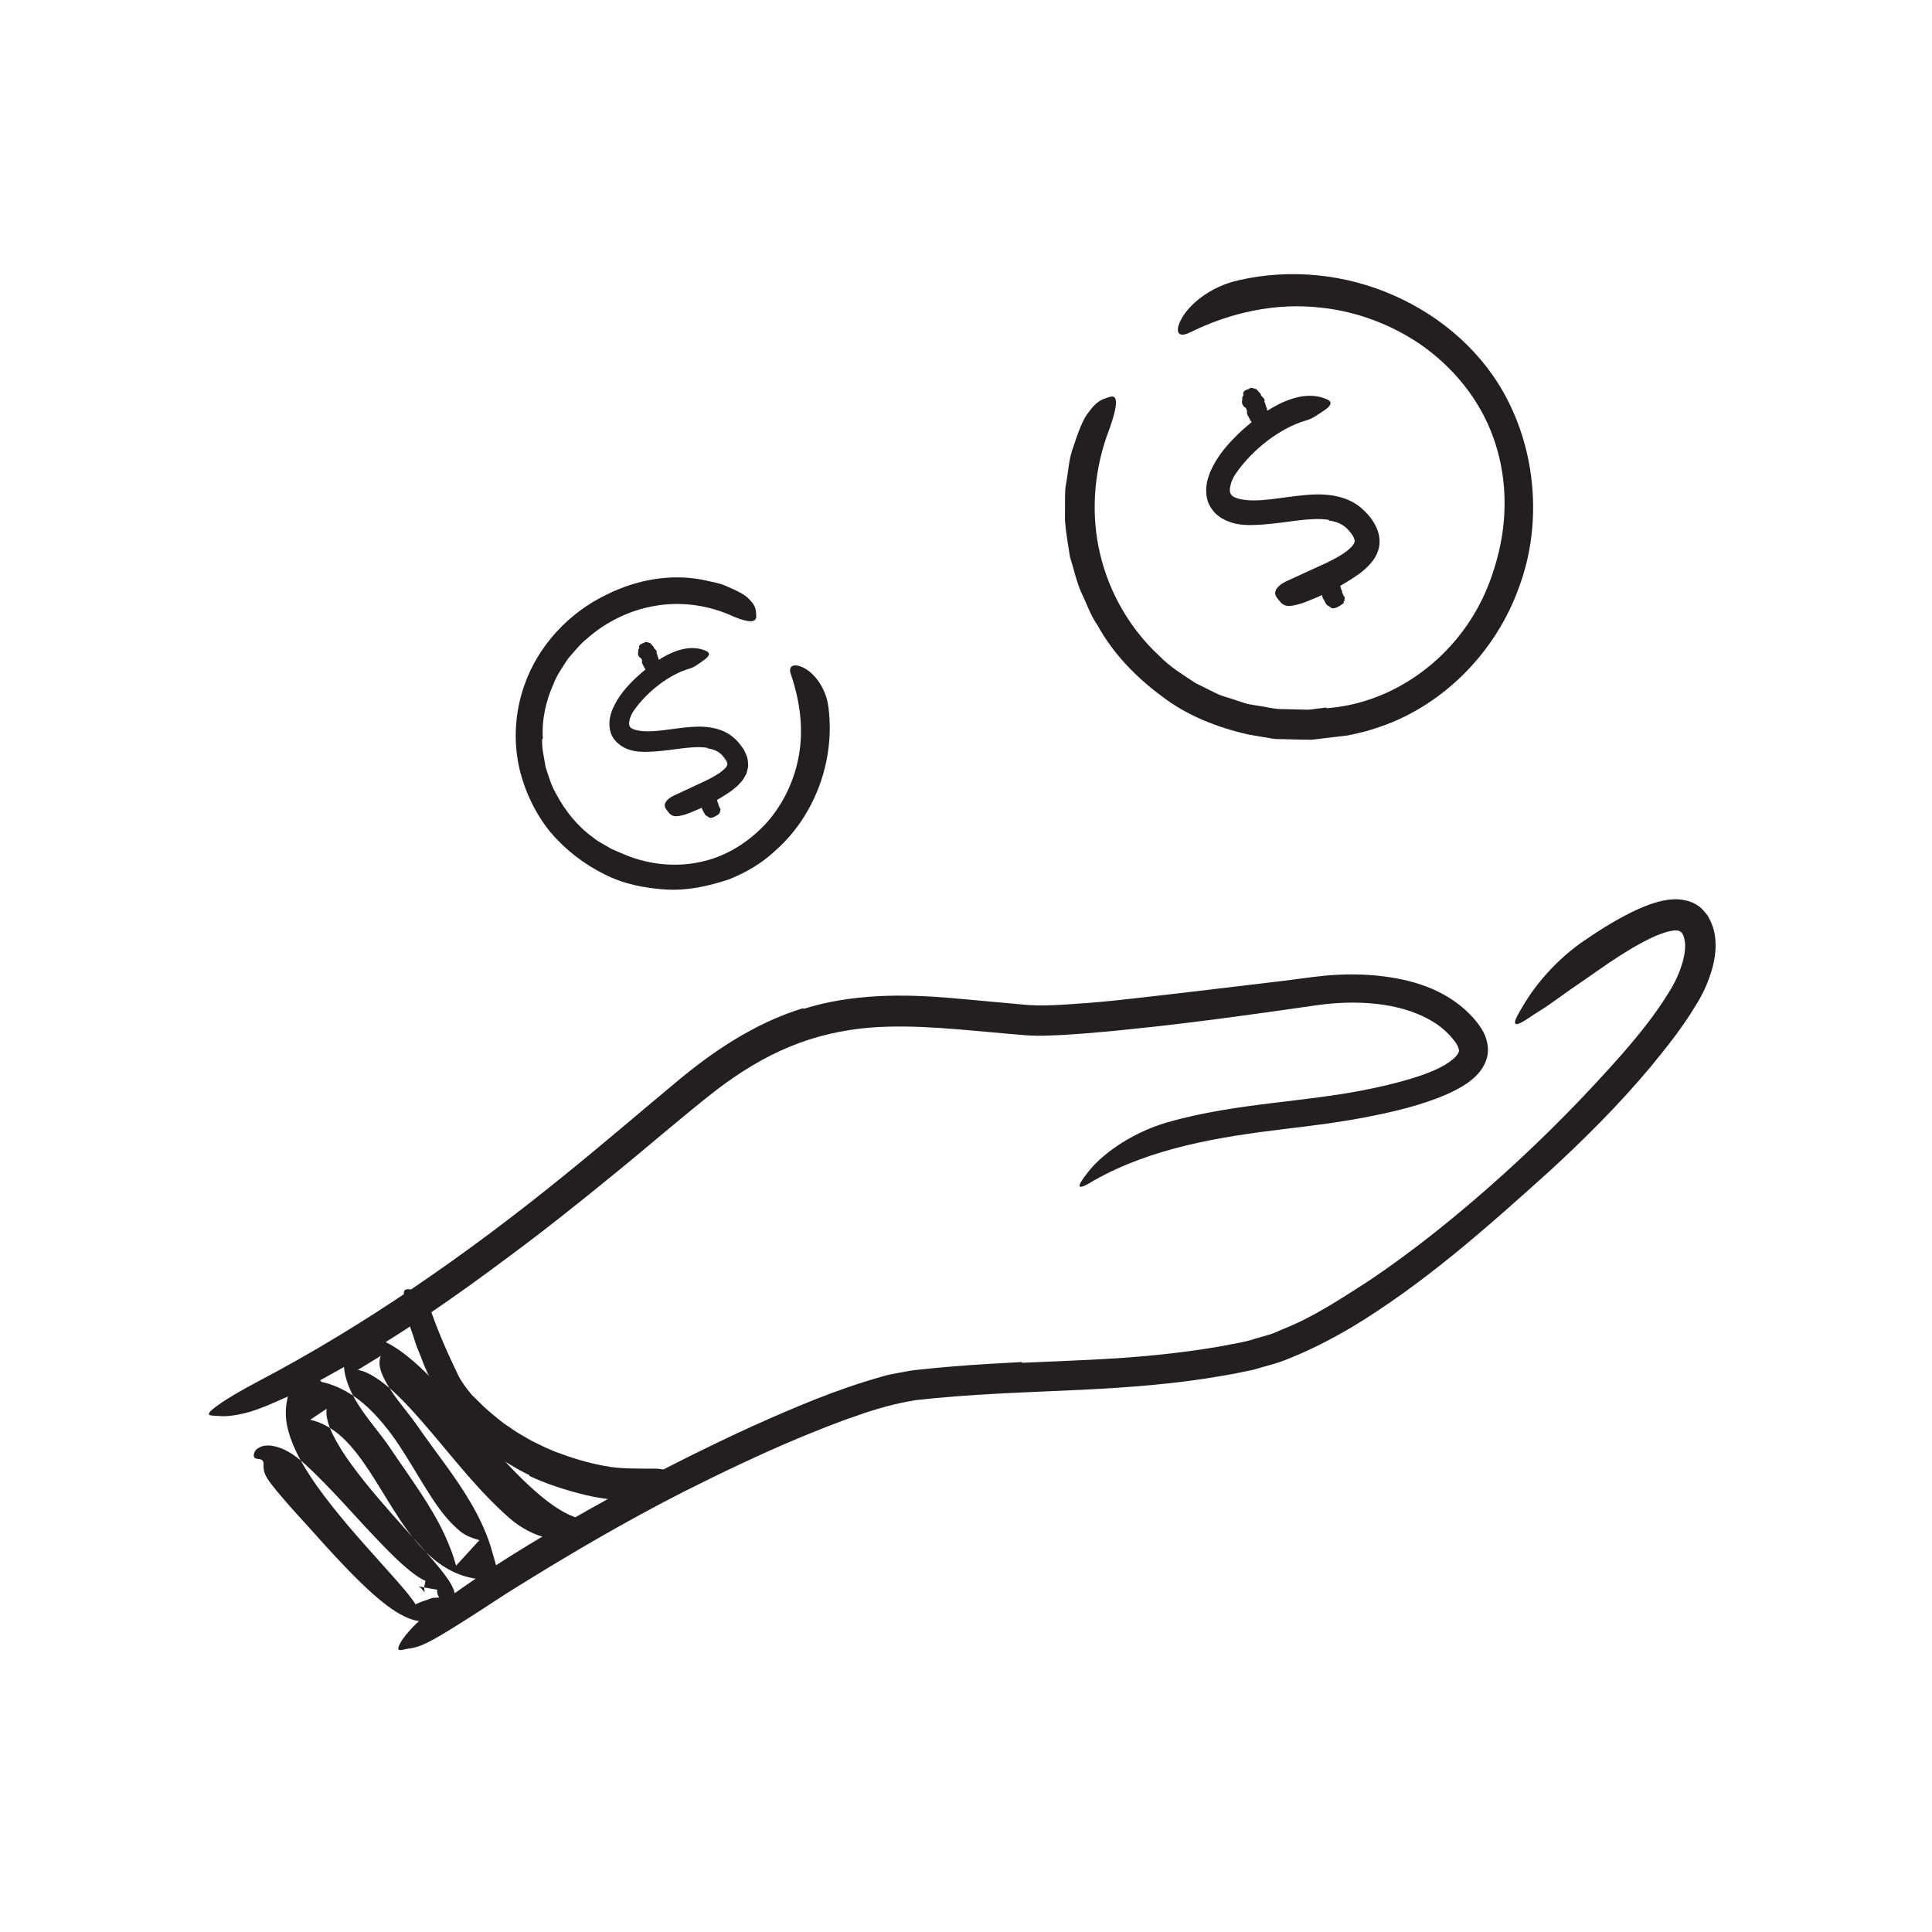 <svg width="148" height="148" viewBox="0 0 148 148" fill="none" xmlns="http://www.w3.org/2000/svg">
<path fill-rule="evenodd" clip-rule="evenodd" d="M61.552 77.285C65.277 76.118 69.183 76.144 72.805 76.448L78.201 76.939C79.851 77.129 81.599 76.948 83.388 76.829C85.985 76.62 88.585 76.275 91.188 75.985L98.073 75.166C99.235 75.029 100.323 74.855 101.563 74.735C102.773 74.628 103.991 74.613 105.213 74.712C107.622 74.922 110.194 75.546 112.186 77.305C112.681 77.757 113.101 78.198 113.497 78.819C113.881 79.412 114.155 80.344 113.858 81.188C113.572 82.014 113.003 82.532 112.472 82.921C111.928 83.312 111.362 83.587 110.802 83.844C108.799 84.7 106.749 85.163 104.701 85.568C102.656 85.966 100.584 86.226 98.564 86.467C93.371 87.088 88.222 87.924 83.782 90.44C82.446 91.277 82.408 90.966 83.321 89.825C84.189 88.662 86.383 86.862 89.44 85.97C94.845 84.428 100.284 84.453 105.346 83.327C106.616 83.057 107.87 82.736 109.042 82.317C109.625 82.104 110.192 81.874 110.673 81.582C111.148 81.302 111.566 80.949 111.689 80.702C111.812 80.458 111.79 80.469 111.658 80.118C111.58 79.958 111.45 79.765 111.26 79.55C111.102 79.33 110.893 79.152 110.699 78.958C109.889 78.213 108.809 77.696 107.65 77.337C106.251 76.924 104.708 76.771 103.156 76.811C102.38 76.834 101.599 76.899 100.823 77.011L98.358 77.364C95.07 77.827 91.763 78.279 88.469 78.643C86.657 78.842 84.843 79.028 83.015 79.173C82.098 79.24 81.184 79.306 80.242 79.33C79.78 79.349 79.288 79.344 78.779 79.32L77.41 79.207C73.778 78.904 70.191 78.451 66.697 78.716C64.551 78.889 62.45 79.367 60.469 80.193C58.484 81.012 56.63 82.167 54.895 83.485C52.271 85.534 49.697 87.785 47.067 89.921C44.438 92.07 41.786 94.189 39.072 96.196C34.874 99.342 30.637 102.3 26.092 104.865C25.081 105.411 24.115 105.991 23.077 106.51C21.121 107.406 19.83 107.992 18.85 108.23C17.871 108.469 17.276 108.519 16.764 108.472C16.531 108.45 16.24 108.459 16.094 108.413C15.845 108.335 16.097 108.067 16.74 107.614C17.379 107.15 18.42 106.537 19.779 105.818C27.857 101.574 35.77 96.102 43.287 89.986C46.089 87.723 48.826 85.371 51.647 83.022C54.459 80.643 57.765 78.378 61.525 77.231L61.552 77.285Z" fill="#231F20"/>
<path fill-rule="evenodd" clip-rule="evenodd" d="M78.3 104.395C81.764 104.242 85.193 104.141 88.572 103.801C90.262 103.629 91.943 103.412 93.609 103.115C94.422 102.944 95.313 102.834 96.046 102.581L97.196 102.249C97.581 102.149 97.953 101.943 98.333 101.796C100.562 100.915 102.636 99.543 104.704 98.219C108.328 95.801 111.755 93.022 115.028 90.081C118.3 87.135 121.406 83.992 124.307 80.691C125.571 79.234 126.803 77.713 127.779 76.119C128.292 75.334 128.672 74.5 128.908 73.657C129.022 73.239 129.094 72.819 129.089 72.435C129.092 72.067 128.976 71.661 128.885 71.537L128.865 71.501C128.785 71.381 128.651 71.305 128.511 71.283C128.373 71.262 128.252 71.265 127.972 71.321C127.481 71.42 126.936 71.637 126.408 71.89C125.346 72.406 124.302 73.056 123.281 73.741L120.227 75.855L118.705 76.938C118.197 77.299 117.646 77.608 117.133 77.967C115.839 78.839 115.804 78.497 116.528 77.291C117.224 76.054 118.703 73.943 121.136 72.207C122.349 71.374 123.59 70.573 124.984 69.881C125.689 69.541 126.421 69.218 127.326 69.006C127.57 68.963 127.796 68.913 128.079 68.899C128.407 68.866 128.785 68.898 129.12 68.972C129.462 69.049 129.792 69.182 130.077 69.38C130.376 69.567 130.577 69.861 130.804 70.123C131.328 71.019 131.4 71.677 131.424 72.339C131.432 72.992 131.328 73.577 131.185 74.122C130.887 75.197 130.445 76.171 129.899 77.022C128.846 78.773 127.67 80.228 126.459 81.708C124.026 84.617 121.357 87.284 118.569 89.832C113.928 94.011 109.059 98.355 103.501 101.7C101.96 102.595 100.372 103.429 98.676 104.094C97.848 104.457 96.918 104.646 96.044 104.923C95.169 105.114 94.309 105.286 93.434 105.426C89.946 106.03 86.426 106.285 82.937 106.461C78.642 106.666 74.378 106.776 70.158 107.256C68.661 107.494 67.128 107.912 65.618 108.456C64.102 108.964 62.609 109.579 61.119 110.19C58.144 111.437 55.233 112.838 52.365 114.276C47.921 116.545 43.691 119.02 39.514 121.619C38.59 122.185 37.715 122.779 36.8 123.368C33.407 125.55 32.348 126.179 31.321 126.287C31.091 126.319 30.813 126.403 30.653 126.402C30.128 126.473 31.046 124.833 33.5 123.019C37.101 120.323 41.022 117.961 45.057 115.67C49.102 113.396 53.288 111.247 57.591 109.274C60.808 107.835 64.034 106.44 67.584 105.447C68.007 105.303 68.514 105.237 68.985 105.139C69.466 105.045 69.949 104.954 70.375 104.924C71.257 104.827 72.138 104.747 73.02 104.673C74.782 104.531 76.54 104.428 78.288 104.338L78.3 104.395Z" fill="#231F20"/>
<path fill-rule="evenodd" clip-rule="evenodd" d="M40.561 112.999C39.868 112.695 39.22 112.269 38.563 111.888C37.931 111.456 37.308 111.006 36.733 110.503C36.329 110.117 35.847 109.822 35.481 109.398C34.122 107.961 33.165 106.227 32.448 104.481C32.305 104.084 32.149 103.695 31.986 103.31C31.822 102.925 31.726 102.52 31.588 102.131C31.209 101.137 30.966 100.097 30.937 99.035C30.931 98.704 31.313 98.689 31.751 98.883C32.186 99.079 32.697 99.462 32.865 99.996C33.494 101.895 34.276 103.638 35.124 105.4C35.394 105.919 35.765 106.392 36.141 106.857C36.582 107.264 36.981 107.716 37.443 108.095C37.944 108.52 38.437 108.958 39.002 109.311C39.534 109.71 40.125 110.029 40.709 110.364C41.452 110.734 42.202 111.114 43.004 111.376C44.197 111.826 45.458 112.163 46.726 112.368C47.717 112.514 48.711 112.497 49.706 112.506C49.924 112.51 50.14 112.494 50.36 112.51C51.175 112.573 51.419 112.766 51.547 113.393C51.577 113.536 51.619 113.679 51.632 113.82C51.675 114.295 51.306 114.659 50.674 114.773C48.808 115.084 46.814 114.99 44.849 114.526C43.391 114.166 41.936 113.712 40.539 113.057L40.561 112.999Z" fill="#231F20"/>
<path fill-rule="evenodd" clip-rule="evenodd" d="M24.59 105.849C26.259 106.206 27.64 107.221 28.63 108.259C29.64 109.311 30.412 110.432 31.091 111.52C32.44 113.667 33.581 115.873 35.07 117.145C35.59 117.645 36.163 117.814 36.726 117.984L34.936 119.937C34.736 119.171 34.442 118.415 34.099 117.659C33.082 115.412 31.478 113.292 29.943 111.014C29.28 109.983 28.349 108.99 27.535 107.74C27.133 107.116 26.748 106.426 26.513 105.601C26.274 104.79 26.249 103.785 26.596 102.919L26.927 102.091L27.736 102.219C28.967 102.414 29.982 102.986 30.839 103.61C32.076 104.542 33.095 105.605 34.068 106.674C35.038 107.745 35.948 108.834 36.86 109.894C38.029 111.251 39.219 112.579 40.473 113.753C41.723 114.914 43.047 115.969 44.461 116.357C45.296 116.526 45.385 117.185 44.261 117.719C43.695 117.972 42.822 118.032 41.861 117.802C40.902 117.573 39.897 117.049 39.038 116.304C36.655 114.207 34.868 111.859 33.013 109.693C32.094 108.61 31.173 107.56 30.217 106.669C29.272 105.795 28.236 105.071 27.409 104.944L29.172 103.862C29.051 104.161 29.023 104.492 29.173 105.005C29.334 105.509 29.666 106.093 30.065 106.68C30.623 107.517 31.39 108.37 32.095 109.397C32.721 110.303 33.403 111.207 34.082 112.146C35.435 114.016 36.819 116.056 37.59 118.469L37.795 119.187L38.394 121.29L36.228 120.896C34.674 120.614 33.393 119.703 32.467 118.736C31.523 117.759 30.805 116.702 30.159 115.672C28.855 113.626 27.75 111.538 26.22 110.109C25.48 109.434 24.662 108.962 23.764 108.758L25.034 107.912C24.919 108.349 25.132 109.182 25.521 109.938C25.899 110.71 26.401 111.477 26.944 112.221C28.174 113.9 29.594 115.506 31.027 117.109C31.746 117.912 32.474 118.709 33.192 119.548C33.551 119.968 33.905 120.396 34.253 120.889C34.425 121.139 34.6 121.392 34.762 121.796C34.817 122.033 34.982 122.274 34.783 122.88C34.709 123.116 34.415 123.394 34.196 123.505C34.032 123.572 33.851 123.622 33.675 123.65L34.336 123.285C34.144 123.481 33.99 123.69 33.736 123.841C33.484 124.002 33.219 124.128 32.926 124.169C32.156 124.298 31.508 124.078 31.03 123.847C30.527 123.611 30.11 123.331 29.714 123.041C28.932 122.456 28.246 121.829 27.589 121.19C26.278 119.91 25.075 118.582 23.895 117.255C23.374 116.681 22.864 116.118 22.339 115.539C21.399 114.463 20.812 113.782 20.497 113.286C20.17 112.776 20.186 112.499 20.188 112.08C20.178 111.989 20.151 111.905 20.046 111.828C19.965 111.788 19.845 111.769 19.733 111.755C19.547 111.729 19.399 111.667 19.45 111.39C19.487 111.258 19.543 111.06 19.805 110.919C20.092 110.746 20.344 110.719 20.671 110.732C21.713 110.855 22.517 111.403 23.372 112.165C25.359 114.001 27.033 115.977 28.805 117.838C29.68 118.752 30.576 119.675 31.449 120.366C31.872 120.711 32.332 121.002 32.54 121.069C32.568 121.082 32.565 121.067 32.576 121.073L32.587 121.079C32.572 121.144 32.563 121.307 32.545 121.334C32.513 121.444 32.497 121.565 32.5 121.692L32.514 121.862C32.511 121.879 32.51 121.899 32.512 121.92C32.611 122.251 32.488 121.757 32.059 121.528L33.496 121.781C33.48 121.886 33.486 121.996 33.517 122.104C33.532 122.158 33.554 122.211 33.581 122.262L33.626 122.336V122.352C33.628 122.375 33.646 122.404 33.681 122.422C33.662 122.401 33.576 122.368 33.531 122.377C33.496 122.377 33.498 122.392 33.439 122.392C33.368 122.389 33.299 122.391 33.231 122.398C33.093 122.412 32.963 122.45 32.843 122.506C32.8 122.535 32.706 122.565 32.59 122.597L32.279 122.704L31.979 122.831L31.832 122.902L31.834 122.908C31.824 122.886 31.688 122.663 31.532 122.462C31.213 122.037 30.809 121.562 30.393 121.089C28.818 119.301 27.099 117.471 25.502 115.457C24.702 114.443 23.921 113.396 23.211 112.184C22.857 111.579 22.525 110.917 22.252 110.152C21.997 109.395 21.745 108.441 21.999 107.225L22.423 105.196L24.3 105.693L24.598 105.772L24.59 105.849Z" fill="#231F20"/>
<path fill-rule="evenodd" clip-rule="evenodd" d="M41.536 56.609C41.489 57.345 41.692 58.05 41.798 58.771C42.03 59.459 42.22 60.169 42.596 60.803C43.278 62.088 44.219 63.289 45.439 64.157C45.852 64.515 46.365 64.73 46.823 65.023C47.32 65.24 47.819 65.463 48.327 65.653C50.133 66.297 52.127 66.434 53.99 65.952C55.859 65.484 57.547 64.371 58.856 62.881C59.998 61.545 60.786 59.888 61.139 58.181C61.605 55.969 61.291 53.715 60.578 51.631C60.353 50.986 60.836 50.785 61.574 51.163C62.306 51.523 63.269 52.618 63.463 54.182C63.815 56.913 63.234 59.707 61.894 62.065C61.231 63.25 60.365 64.314 59.341 65.213C58.348 66.14 57.141 66.837 55.884 67.349C54.345 67.867 52.717 68.235 51.065 68.145C49.434 68.049 47.784 67.728 46.328 66.986C44.725 66.198 43.295 65.084 42.142 63.723C41.024 62.329 40.235 60.692 39.812 58.971C39.304 56.845 39.44 54.596 40.147 52.551C41.212 49.441 43.621 46.897 46.526 45.522C48.764 44.421 51.335 43.929 53.852 44.42C54.392 44.56 54.954 44.618 55.479 44.833C56.448 45.241 57.078 45.544 57.408 45.922C57.758 46.268 57.89 46.558 57.91 46.894C57.918 47.046 57.95 47.214 57.92 47.342C57.805 47.782 56.979 47.599 55.814 47.064C54.036 46.324 52.081 46.082 50.184 46.41C48.288 46.73 46.459 47.604 44.99 48.899C44.418 49.357 43.97 49.931 43.493 50.483C43.107 51.096 42.67 51.686 42.411 52.367C41.817 53.684 41.487 55.14 41.586 56.603L41.536 56.609Z" fill="#231F20"/>
<path fill-rule="evenodd" clip-rule="evenodd" d="M101.621 54.254C106.26 53.908 110.483 51.105 112.898 47.087C113.783 45.627 114.396 44.01 114.796 42.355C115.514 39.434 115.414 36.295 114.374 33.462C113.35 30.62 111.358 28.157 108.833 26.396C106.581 24.852 103.917 23.858 101.222 23.57C97.742 23.163 94.249 23.939 91.168 25.462C90.215 25.939 89.966 25.398 90.522 24.396C91.056 23.404 92.599 21.983 94.873 21.471C98.853 20.555 103.079 20.992 106.772 22.631C110.458 24.245 113.697 27.067 115.526 30.718C117.727 35.05 118.072 40.404 116.363 44.986C114.568 50.029 110.407 54.228 105.283 55.819C104.892 55.947 104.501 56.066 104.099 56.148C103.699 56.237 103.302 56.349 102.897 56.38L100.482 56.666C99.671 56.67 98.856 56.633 98.046 56.617C97.639 56.632 97.24 56.539 96.838 56.474L95.638 56.269C93.251 55.73 90.894 54.809 88.947 53.295C86.983 51.84 85.245 50.031 84.07 47.889C83.52 47.109 83.23 46.202 82.817 45.355C82.441 44.49 82.255 43.56 81.965 42.663C81.82 41.736 81.65 40.801 81.582 39.861L81.585 38.441C81.591 37.965 81.572 37.486 81.674 37.02C81.826 36.2 81.862 35.361 82.114 34.554C82.602 33.063 82.956 32.084 83.439 31.52C83.871 30.933 84.23 30.662 84.644 30.529C84.834 30.47 85.041 30.372 85.198 30.372C85.749 30.387 85.471 31.608 84.754 33.495C83.781 36.353 83.566 39.483 84.275 42.446C84.969 45.406 86.567 48.178 88.829 50.264C89.626 51.09 90.618 51.684 91.567 52.319L93.108 53.084C93.618 53.349 94.192 53.459 94.73 53.66L95.55 53.926L96.406 54.069C96.977 54.144 97.538 54.313 98.121 54.319L99.864 54.358C100.155 54.38 100.446 54.355 100.736 54.307L101.608 54.197L101.621 54.254Z" fill="#231F20"/>
<path fill-rule="evenodd" clip-rule="evenodd" d="M101.802 39.826C100.415 39.595 98.657 40.04 96.764 40.18C96.063 40.22 95.311 40.283 94.511 40.082C94.327 40.025 94.144 39.963 93.963 39.894C93.774 39.793 93.589 39.716 93.408 39.577C93.041 39.324 92.725 38.922 92.55 38.481C92.241 37.573 92.457 36.789 92.701 36.171C93.236 34.928 94.055 34.012 94.926 33.172C95.71 32.441 96.55 31.769 97.484 31.222C98.085 30.875 98.737 30.577 99.457 30.418C100.168 30.258 100.989 30.271 101.699 30.615C102.149 30.843 101.855 31.163 101.435 31.444C100.995 31.725 100.555 32.082 100.031 32.216C98.091 32.77 95.951 34.417 94.67 36.274C94.289 36.815 94.127 37.516 94.256 37.789C94.313 37.917 94.398 38.024 94.64 38.122C94.87 38.214 95.193 38.283 95.531 38.311C97.059 38.444 98.847 37.935 100.754 37.878C101.908 37.839 103.303 38.054 104.302 38.937C104.681 39.267 104.984 39.606 105.243 40.032C105.493 40.455 105.7 40.976 105.681 41.548C105.671 42.122 105.41 42.645 105.103 43.031C104.792 43.425 104.432 43.729 104.067 43.996C102.92 44.795 101.753 45.418 100.528 45.904C100.258 46.011 99.999 46.128 99.723 46.217C98.697 46.54 98.336 46.473 97.983 45.998C97.902 45.889 97.805 45.784 97.745 45.67C97.538 45.283 97.875 44.836 98.563 44.517C99.569 44.056 100.57 43.597 101.582 43.133C102.065 42.902 102.529 42.656 102.923 42.393C103.305 42.136 103.625 41.832 103.704 41.656C103.772 41.521 103.792 41.499 103.757 41.329C103.718 41.165 103.576 40.916 103.347 40.665C102.955 40.207 102.484 39.966 101.798 39.873L101.802 39.826Z" fill="#231F20"/>
<path fill-rule="evenodd" clip-rule="evenodd" d="M97.165 32.139C97.258 32.145 97.14 32.245 96.893 32.404C96.813 32.455 96.558 32.578 96.517 32.584C96.435 32.595 96.356 32.605 96.298 32.604C96.262 32.604 96.032 32.435 95.944 32.382C95.859 32.331 95.815 32.26 95.778 32.185C95.704 32.033 95.616 31.888 95.54 31.737C95.522 31.703 95.518 31.663 95.524 31.618C95.548 31.464 95.496 31.346 95.419 31.24C95.406 31.222 95.403 31.199 95.355 31.199C95.276 31.2 95.125 30.884 95.136 30.828C95.163 30.69 95.16 30.566 95.17 30.435C95.172 30.417 95.149 30.409 95.189 30.373C95.281 30.29 95.248 30.268 95.241 30.232C95.231 30.183 95.227 30.132 95.241 30.071C95.248 30.041 95.299 29.99 95.337 29.945C95.372 29.905 95.536 29.837 95.556 29.835C95.616 29.83 95.684 29.778 95.748 29.743C95.77 29.732 95.799 29.717 95.818 29.709C95.859 29.692 96.258 29.805 96.27 29.833C96.273 29.84 96.543 30.159 96.585 30.19C96.606 30.206 96.592 30.24 96.588 30.269C96.586 30.282 96.825 30.526 96.829 30.539C96.847 30.604 96.92 30.644 96.854 30.75C96.841 30.771 96.853 30.781 96.861 30.792C96.93 30.887 96.946 31.007 96.975 31.122C96.989 31.18 97.03 31.226 97.056 31.279C97.061 31.288 97.051 31.305 97.049 31.318C97.047 31.333 97.04 31.352 97.047 31.364C97.123 31.482 97.132 31.633 97.241 31.735C97.267 31.758 97.219 31.952 97.251 31.977C97.27 31.992 97.127 32.137 97.165 32.139" fill="#231F20"/>
<path fill-rule="evenodd" clip-rule="evenodd" d="M102.922 46.135C103.016 46.141 102.897 46.241 102.65 46.4C102.57 46.451 102.315 46.574 102.274 46.58C102.192 46.591 102.113 46.601 102.055 46.6C102.019 46.6 101.789 46.431 101.701 46.378C101.616 46.327 101.572 46.256 101.535 46.181C101.461 46.029 101.374 45.884 101.297 45.733C101.28 45.699 101.275 45.659 101.282 45.614C101.305 45.46 101.253 45.342 101.176 45.236C101.163 45.218 101.16 45.195 101.112 45.195C101.033 45.196 100.882 44.88 100.893 44.824C100.92 44.686 100.917 44.562 100.927 44.431C100.929 44.413 100.906 44.405 100.946 44.369C101.038 44.286 101.005 44.264 100.998 44.228C100.988 44.179 100.984 44.128 100.998 44.067C101.005 44.037 101.056 43.986 101.094 43.941C101.129 43.901 101.293 43.833 101.314 43.831C101.373 43.826 101.441 43.774 101.505 43.739C101.527 43.728 101.557 43.713 101.575 43.705C101.616 43.688 102.016 43.801 102.027 43.829C102.03 43.836 102.3 44.155 102.342 44.186C102.364 44.202 102.35 44.236 102.345 44.265C102.343 44.279 102.582 44.522 102.586 44.535C102.604 44.6 102.677 44.64 102.611 44.746C102.598 44.767 102.61 44.777 102.618 44.788C102.688 44.883 102.703 45.003 102.732 45.118C102.746 45.177 102.787 45.222 102.813 45.275C102.818 45.284 102.808 45.301 102.806 45.314C102.804 45.33 102.797 45.348 102.804 45.36C102.88 45.478 102.889 45.629 102.999 45.731C103.024 45.754 102.976 45.948 103.009 45.973C103.027 45.988 102.884 46.133 102.922 46.135" fill="#231F20"/>
<path fill-rule="evenodd" clip-rule="evenodd" d="M54.198 57.288C53.107 57.103 51.706 57.454 50.193 57.564C49.632 57.596 49.029 57.646 48.386 57.484C47.833 57.358 47.087 56.938 46.802 56.182C46.554 55.445 46.73 54.815 46.927 54.32C47.359 53.323 48.015 52.594 48.712 51.925C49.339 51.341 50.01 50.805 50.755 50.367C51.236 50.09 51.757 49.851 52.333 49.723C52.903 49.595 53.562 49.607 54.132 49.885C54.492 50.071 54.25 50.338 53.911 50.577C53.556 50.814 53.213 51.117 52.803 51.223C51.281 51.664 49.578 52.966 48.558 54.43C48.253 54.855 48.129 55.409 48.224 55.608C48.249 55.783 48.651 55.961 49.21 56.005C50.417 56.114 51.843 55.711 53.366 55.667C54.288 55.635 55.406 55.808 56.209 56.515C56.521 56.765 56.738 57.085 56.964 57.395C57.063 57.568 57.136 57.773 57.219 57.962C57.297 58.154 57.291 58.4 57.316 58.616C57.305 58.836 57.235 59.06 57.176 59.272C57.073 59.453 56.974 59.65 56.853 59.81C56.721 59.953 56.592 60.107 56.454 60.236L56.024 60.586C55.106 61.22 54.178 61.725 53.201 62.118C52.987 62.205 52.78 62.296 52.56 62.371C51.741 62.629 51.454 62.571 51.167 62.173C51.101 62.081 51.023 61.994 50.974 61.898C50.805 61.575 51.069 61.206 51.616 60.948C52.423 60.572 53.212 60.204 54.009 59.832C54.398 59.652 54.748 59.451 55.071 59.249C55.343 59.045 55.635 58.809 55.671 58.684C55.718 58.629 55.675 58.613 55.726 58.58C55.693 58.539 55.734 58.52 55.713 58.454C55.668 58.382 55.67 58.317 55.612 58.227C55.536 58.135 55.465 58.041 55.397 57.942C55.101 57.587 54.731 57.401 54.195 57.328L54.198 57.288Z" fill="#231F20"/>
<path fill-rule="evenodd" clip-rule="evenodd" d="M50.527 51.114C50.604 51.117 50.505 51.199 50.298 51.331C50.232 51.373 50.019 51.474 49.985 51.48C49.917 51.49 49.852 51.499 49.803 51.499C49.774 51.501 49.587 51.367 49.515 51.327C49.445 51.286 49.41 51.23 49.381 51.17C49.321 51.05 49.251 50.934 49.19 50.813C49.176 50.786 49.173 50.755 49.179 50.718C49.2 50.593 49.159 50.499 49.097 50.416C49.087 50.401 49.085 50.383 49.045 50.385C48.98 50.386 48.859 50.135 48.869 50.09C48.893 49.977 48.893 49.877 48.903 49.773C48.905 49.758 48.886 49.752 48.92 49.722C48.997 49.654 48.97 49.636 48.965 49.608C48.957 49.569 48.954 49.528 48.967 49.478C48.974 49.455 49.016 49.413 49.048 49.377C49.077 49.343 49.214 49.286 49.231 49.285C49.28 49.281 49.337 49.236 49.391 49.209C49.409 49.199 49.434 49.187 49.449 49.179C49.483 49.164 49.812 49.251 49.821 49.273C49.823 49.279 50.041 49.531 50.075 49.554C50.093 49.568 50.081 49.594 50.077 49.618C50.075 49.63 50.269 49.822 50.272 49.831C50.286 49.885 50.346 49.916 50.29 50.002C50.279 50.019 50.289 50.026 50.295 50.035C50.351 50.111 50.362 50.206 50.384 50.298C50.396 50.344 50.428 50.382 50.449 50.423C50.453 50.431 50.444 50.444 50.443 50.455C50.441 50.468 50.435 50.483 50.441 50.492C50.502 50.586 50.507 50.706 50.596 50.788C50.616 50.806 50.574 50.962 50.601 50.983C50.616 50.993 50.496 51.112 50.527 51.114" fill="#231F20"/>
<path fill-rule="evenodd" clip-rule="evenodd" d="M55.114 62.266C55.191 62.269 55.092 62.351 54.885 62.483C54.819 62.525 54.606 62.627 54.572 62.633C54.504 62.643 54.439 62.652 54.391 62.652C54.361 62.653 54.174 62.52 54.102 62.479C54.032 62.439 53.997 62.383 53.968 62.323C53.908 62.202 53.838 62.086 53.777 61.966C53.763 61.939 53.76 61.907 53.766 61.871C53.787 61.746 53.746 61.652 53.684 61.568C53.674 61.554 53.672 61.536 53.633 61.537C53.567 61.538 53.447 61.287 53.456 61.242C53.48 61.13 53.48 61.03 53.49 60.925C53.492 60.91 53.474 60.904 53.507 60.875C53.584 60.807 53.557 60.789 53.552 60.761C53.544 60.722 53.542 60.68 53.554 60.631C53.561 60.607 53.603 60.565 53.635 60.529C53.664 60.495 53.801 60.439 53.818 60.437C53.867 60.433 53.924 60.389 53.978 60.361C53.997 60.351 54.021 60.339 54.036 60.332C54.07 60.317 54.399 60.403 54.408 60.425C54.41 60.431 54.629 60.683 54.663 60.707C54.681 60.72 54.668 60.747 54.664 60.77C54.662 60.782 54.856 60.974 54.859 60.984C54.873 61.037 54.933 61.068 54.877 61.154C54.866 61.171 54.876 61.179 54.882 61.187C54.938 61.262 54.949 61.359 54.971 61.451C54.983 61.497 55.016 61.534 55.036 61.576C55.04 61.583 55.031 61.597 55.03 61.607C55.029 61.62 55.022 61.635 55.028 61.644C55.089 61.738 55.094 61.859 55.183 61.94C55.203 61.958 55.161 62.115 55.188 62.135C55.203 62.146 55.083 62.265 55.114 62.266" fill="#231F20"/>
</svg>

